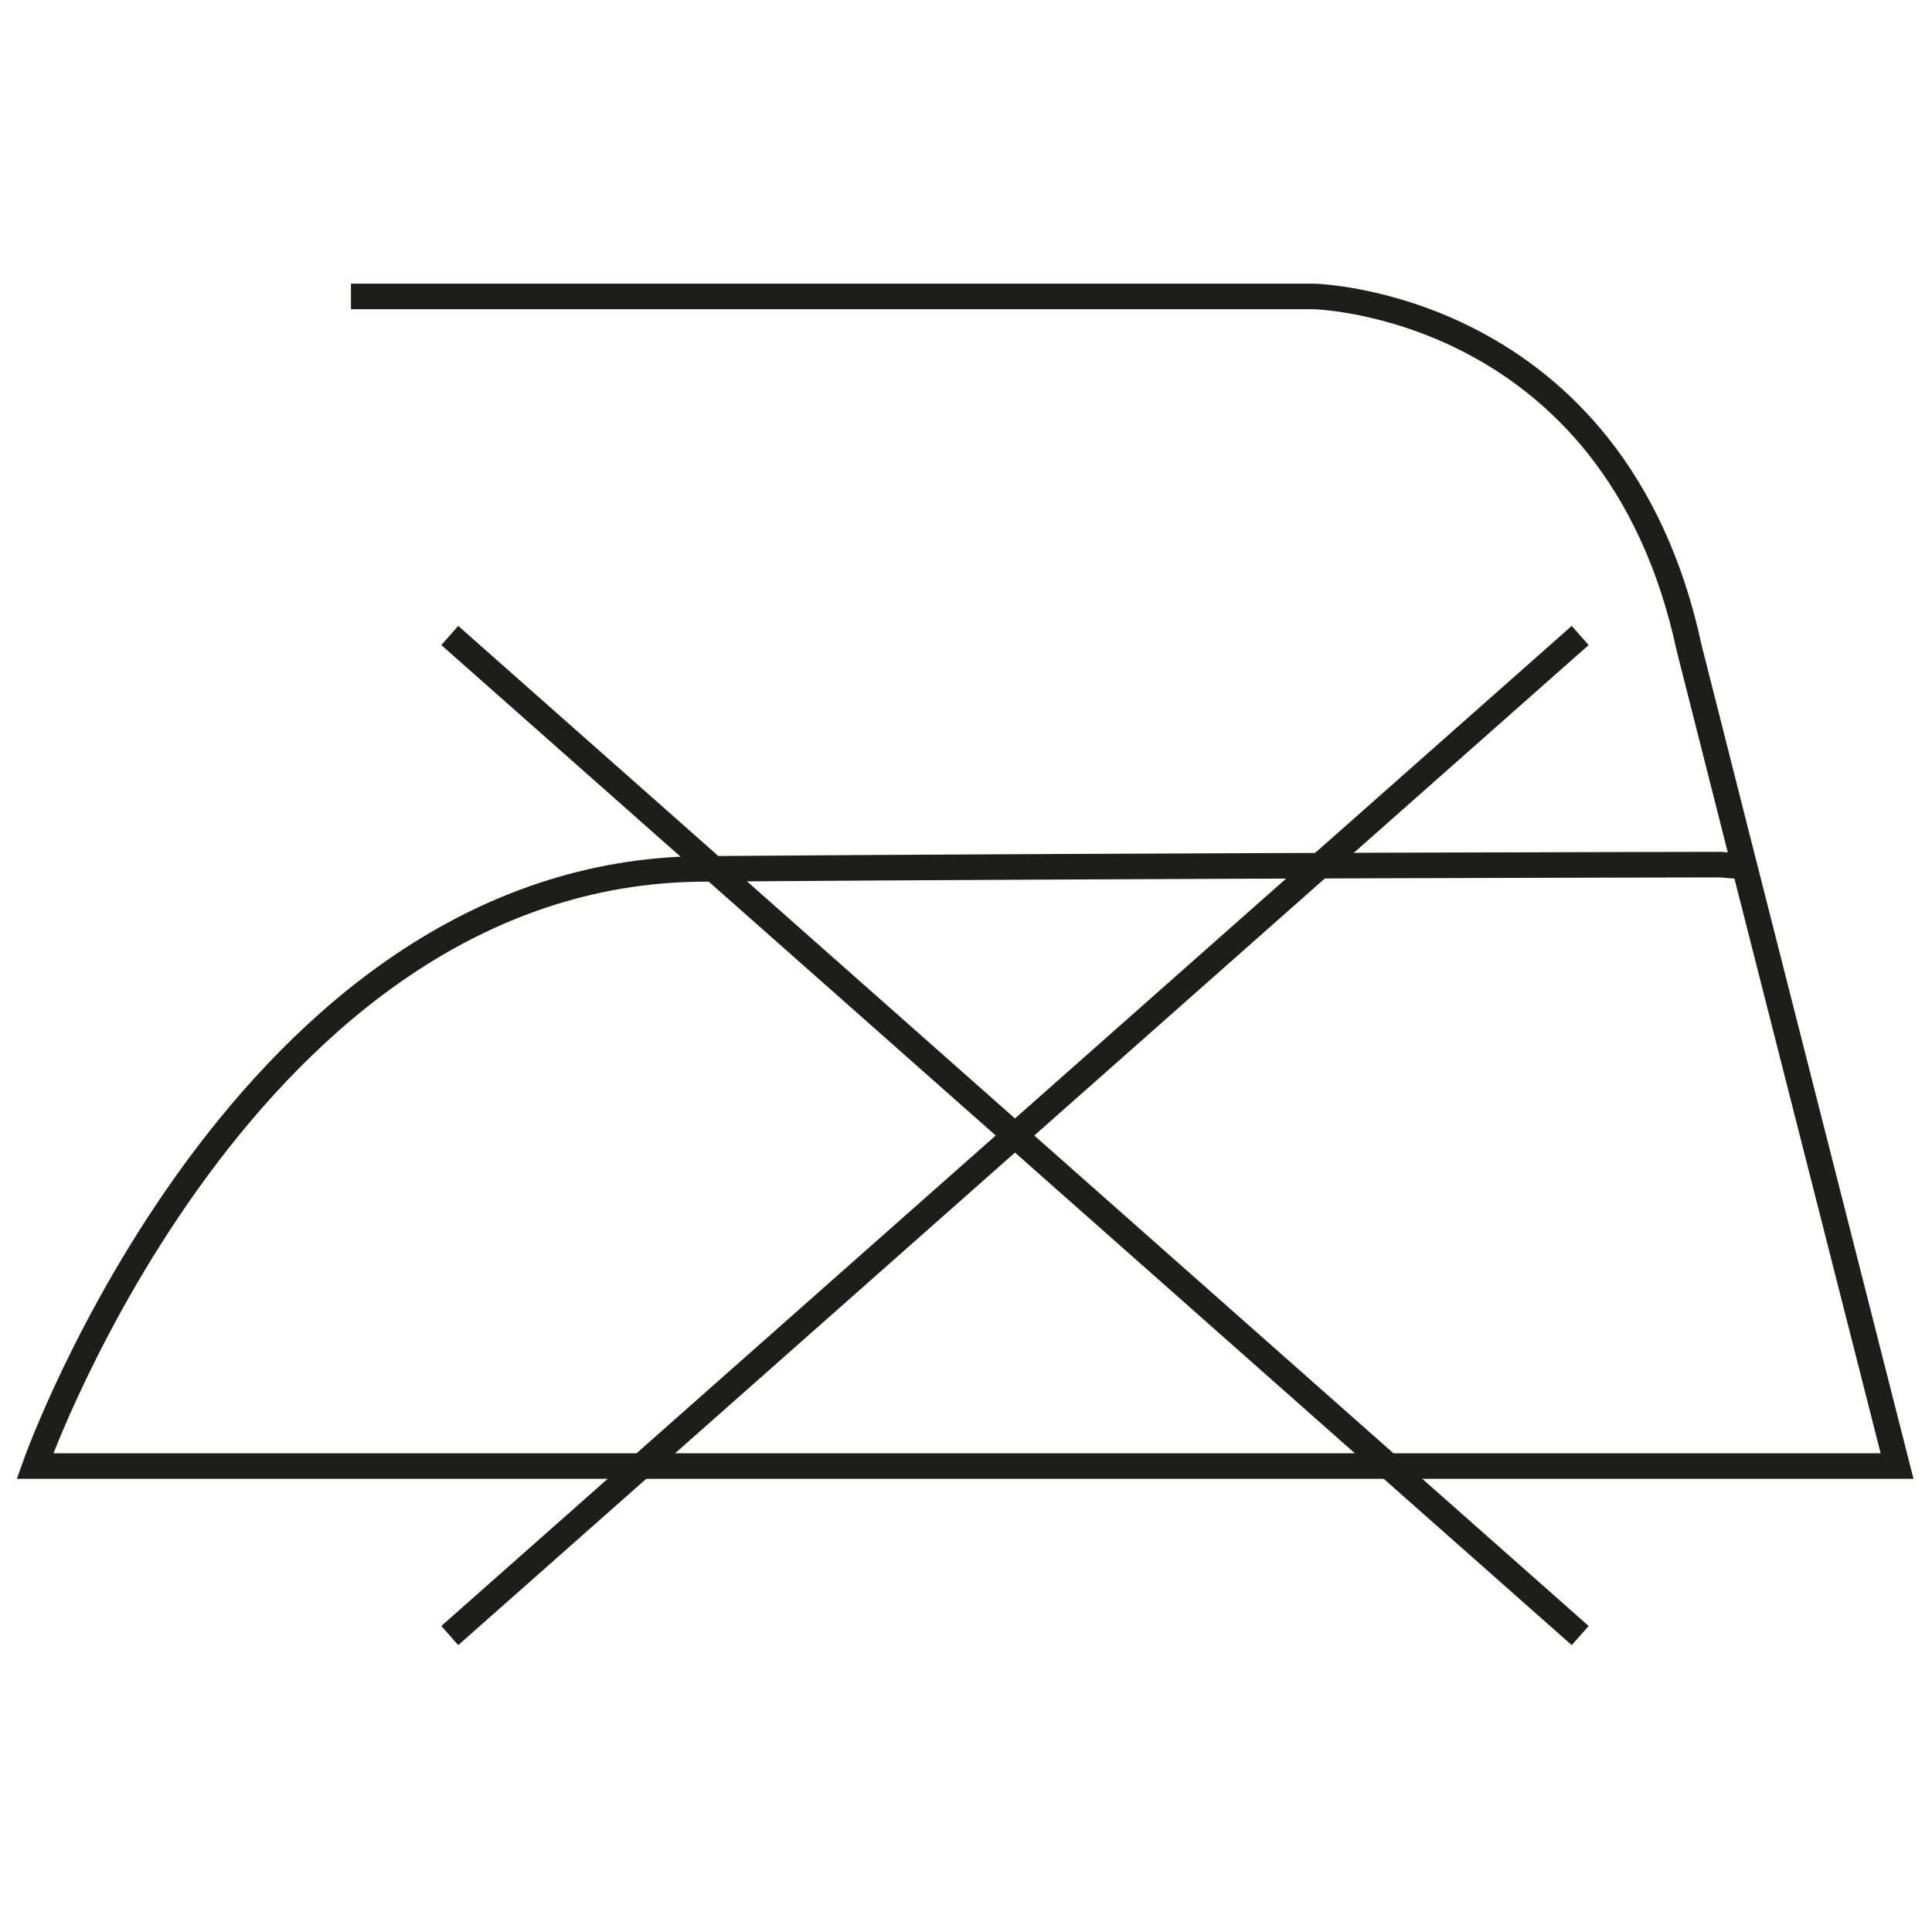 <?xml version="1.0" encoding="utf-8"?>
<!-- Generator: Adobe Illustrator 28.0.0, SVG Export Plug-In . SVG Version: 6.00 Build 0)  -->
<svg version="1.1" id="Calque_1" xmlns="http://www.w3.org/2000/svg" xmlns:xlink="http://www.w3.org/1999/xlink" x="0px" y="0px"
	 viewBox="0 0 22.68 22.68" style="enable-background:new 0 0 22.68 22.68;" xml:space="preserve">
<style type="text/css">
	.st0{fill:none;stroke:#1D1D1B;stroke-width:0.3;stroke-miterlimit:10;}
</style>
<g>
	<path class="st0" d="M4.12,3.48h11.3c0,0,3.54,0.07,4.41,4.13l0.56,2.21l1.88,7.39H0.41c0,0,2.46-6.97,7.83-7.01
		s11.96-0.05,11.96-0.05l0.36,0.03"/>
	<line class="st0" x1="5.28" y1="7.46" x2="18.55" y2="19.2"/>
	<line class="st0" x1="5.28" y1="19.2" x2="18.55" y2="7.46"/>
</g>
</svg>
